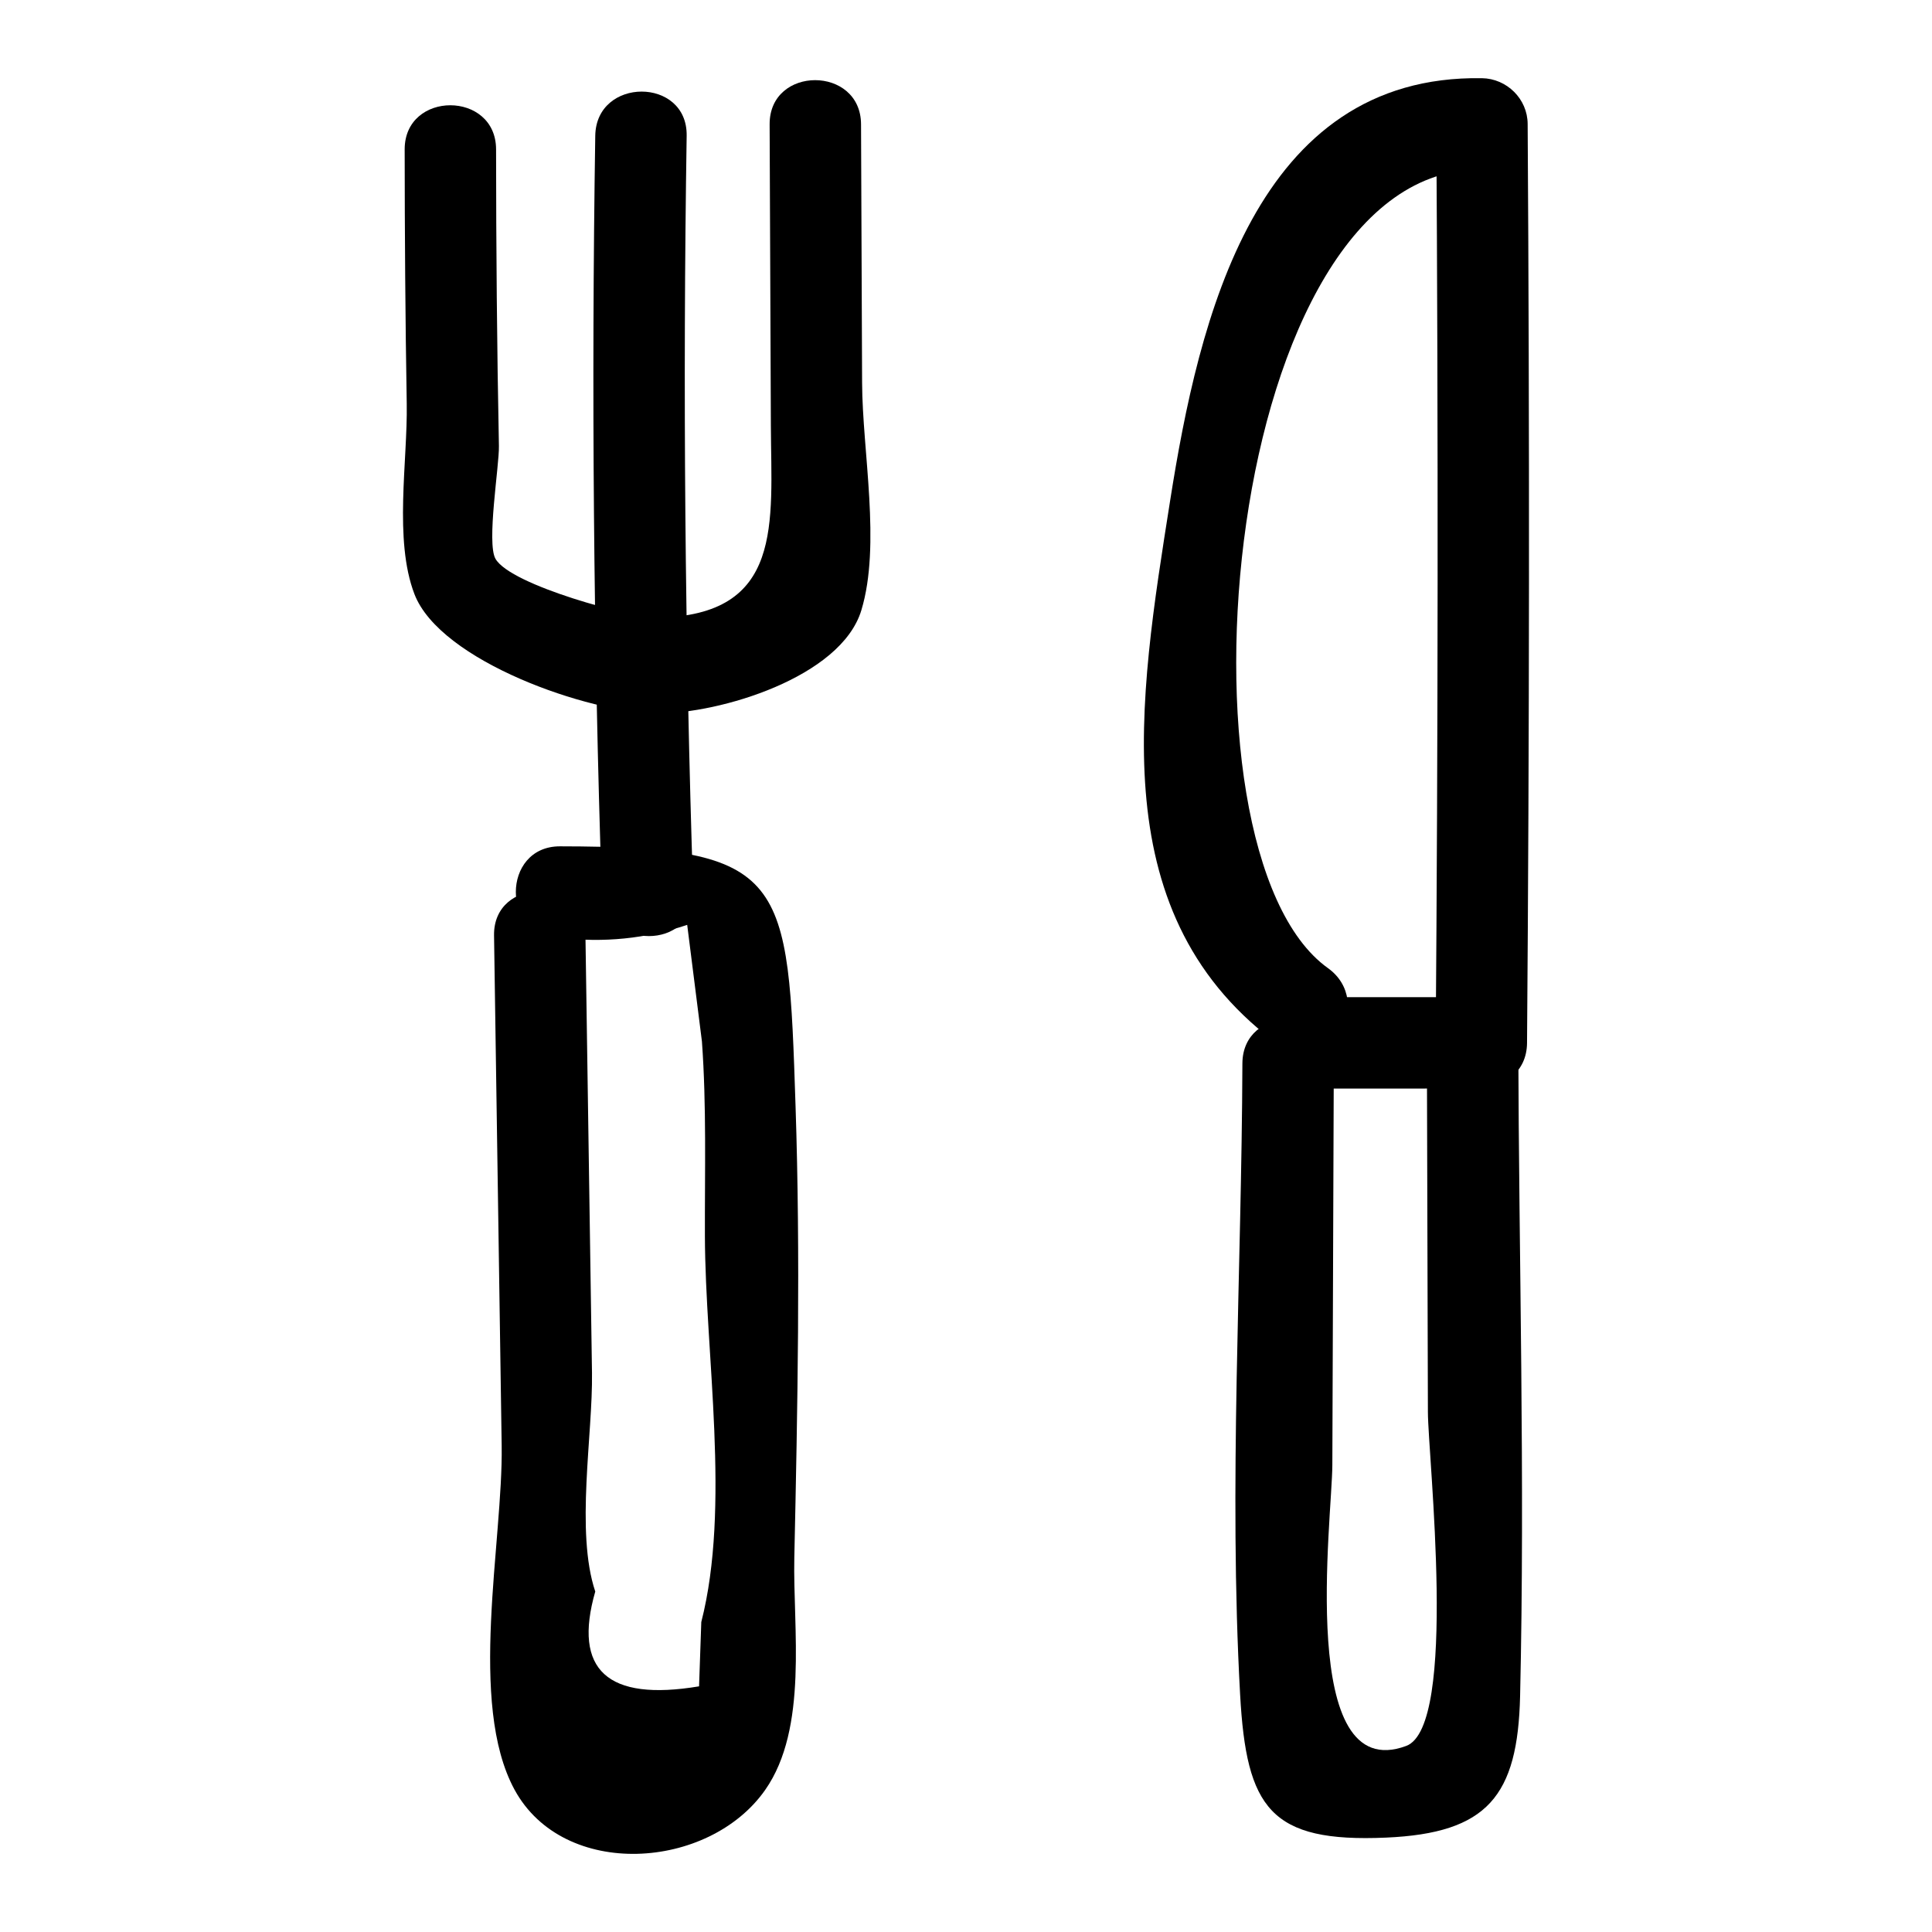 <?xml version="1.0" encoding="UTF-8"?>
<!-- Uploaded to: ICON Repo, www.iconrepo.com, Generator: ICON Repo Mixer Tools -->
<svg fill="#000000" width="800px" height="800px" version="1.1" viewBox="144 144 512 512" xmlns="http://www.w3.org/2000/svg">
 <g>
  <path d="m292.4 392.5c11.52 1.402 22.758 0.27 33.715-3.398 1.301 10.297 2.602 20.59 3.902 30.887 1.238 17.051 0.738 34.469 0.789 51.555 0.094 31.574 6.859 71.758-0.957 102.31-0.195 5.68-0.395 11.359-0.59 17.043-24.305 4.059-33.473-4.316-27.508-25.129-5.301-15.801-0.625-41.668-0.867-57.957l-1.734-115.91c-0.234-15.57-24.457-15.617-24.223 0 0.676 45.078 1.352 90.152 2.023 135.23 0.379 25.312-9.047 68.324 3.43 91.191 13.023 23.871 51.457 21.336 66.387 0.047 11.512-16.414 7.332-42.953 7.734-61.562 0.867-39.719 1.648-79.859 0.332-119.57-2.012-60.809-1.945-68.879-62.43-68.953-15.59-0.02-15.613 24.199-0.004 24.219z"/>
  <path d="m347.96 176.94c0.109 26.637 0.219 53.273 0.328 79.91 0.105 25.676 3.582 50.34-30.152 50.832-6.387 0.094-38.785-8.512-42.828-15.598-2.402-4.207 1.016-24.672 0.91-29.879-0.523-26.199-0.738-52.402-0.754-78.609-0.012-15.586-24.23-15.613-24.223 0 0.016 22.461 0.168 44.922 0.547 67.379 0.258 15.164-3.461 36.09 2.035 50.449 6.84 17.863 46.355 31.523 64.379 31.637 16.402 0.102 48.66-9.523 54.062-27.332 5.254-17.328 0.273-42.043 0.199-60.297-0.094-22.832-0.188-45.664-0.281-68.496-0.062-15.578-24.285-15.609-24.223 0.004z"/>
  <path d="m301.75 179.97c-1.031 66.828-0.457 133.62 1.727 200.42 0.508 15.547 24.73 15.617 24.223 0-2.184-66.801-2.762-133.59-1.727-200.42 0.242-15.594-23.98-15.598-24.223 0z"/>
  <path d="m493.44 432.48c13.602-0.004 27.203-0.004 40.805-0.008l-12.109-12.109c0.09 32.605 0.184 65.207 0.273 97.812 0.035 11.98 8.047 83.379-5.742 88.512-28.973 10.781-19.633-60.297-19.582-74.438 0.129-35.473 0.258-70.945 0.387-106.42 0.055-15.586-24.164-15.609-24.223 0-0.199 55.398-3.652 111.92-0.605 167.23 1.664 30.199 8.004 39.27 38.68 37.926 26.891-1.18 34.914-10.992 35.52-37.57 1.316-57.605-0.324-115.43-0.484-173.05-0.02-6.547-5.535-12.113-12.109-12.109-13.602 0.004-27.203 0.004-40.805 0.008-15.59-0.004-15.613 24.219-0.004 24.215z"/>
  <path d="m548.68 420.37c0.633-81.18 0.688-162.36 0.164-243.54-0.043-6.625-5.516-12.004-12.109-12.109-60.062-0.977-75.051 63.82-82.645 112-8.367 53.09-18.156 110.55 29.594 144.75 12.695 9.09 24.801-11.906 12.227-20.914-43.5-31.152-27.836-212.73 40.828-211.61-4.035-4.035-8.074-8.074-12.109-12.109 0.523 81.18 0.469 162.36-0.164 243.54-0.129 15.582 24.094 15.598 24.215-0.008z"/>
 </g>
</svg>